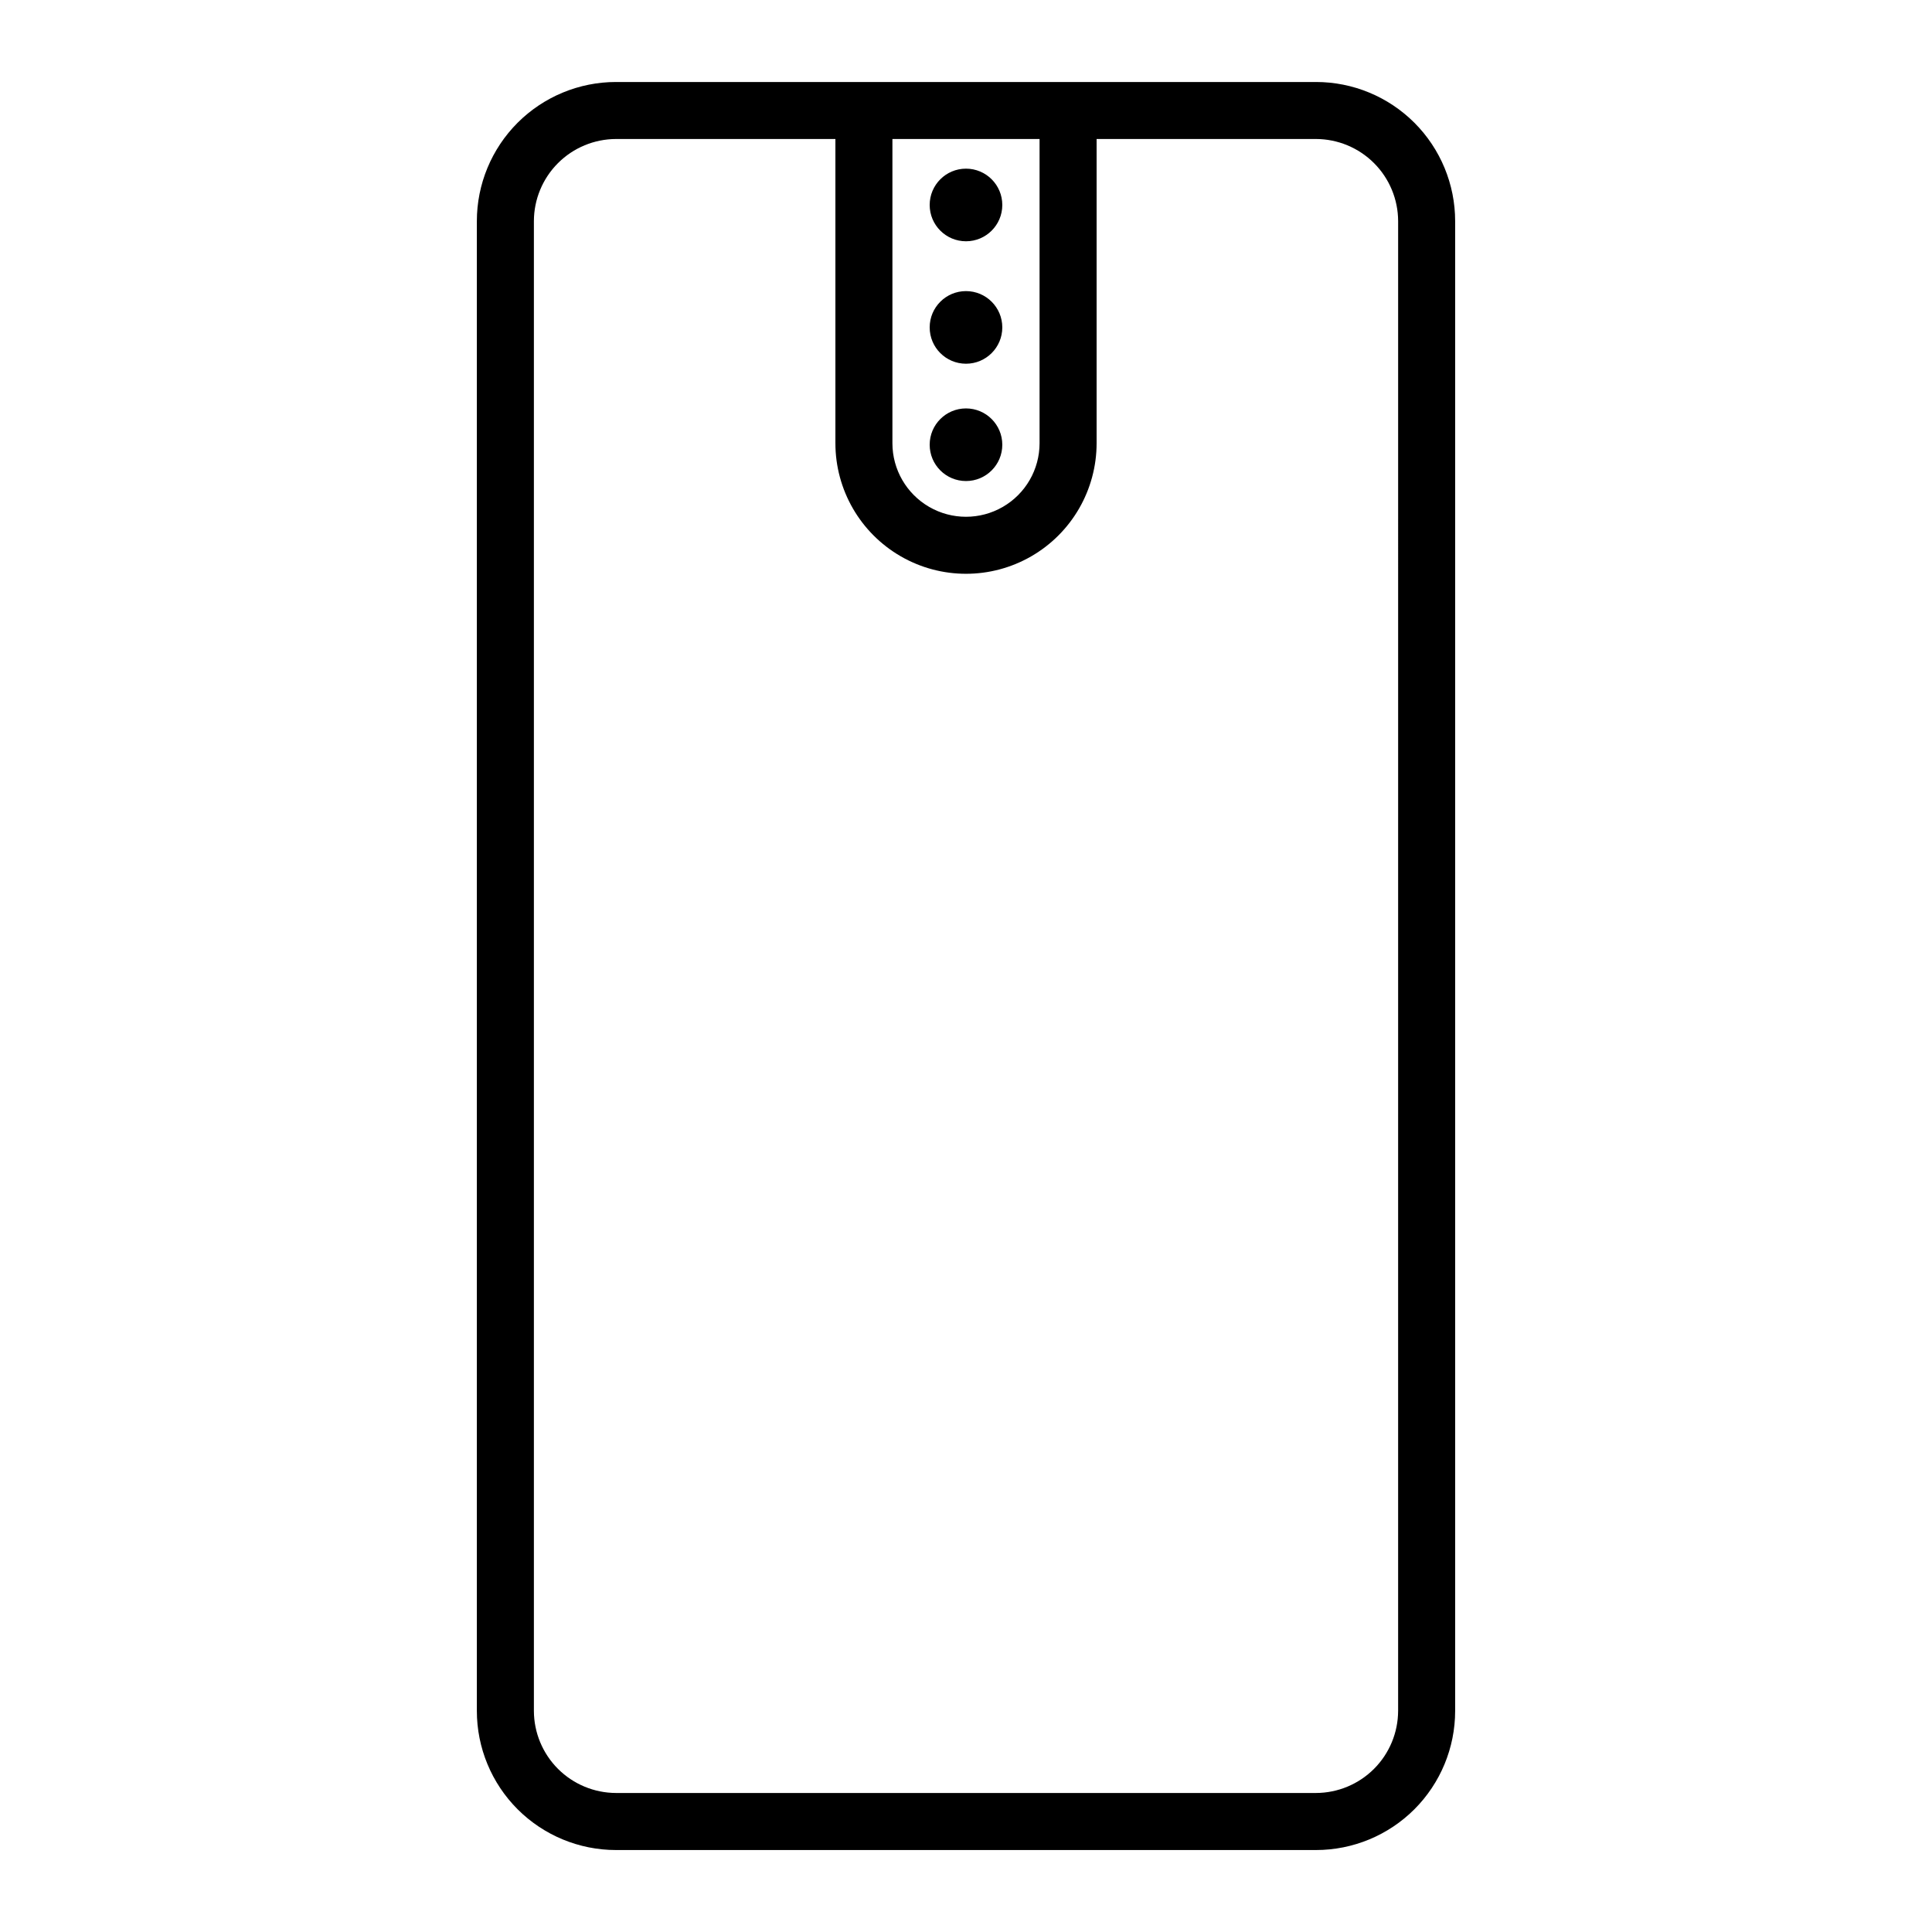 <?xml version="1.0" encoding="UTF-8"?>
<!-- Uploaded to: ICON Repo, www.svgrepo.com, Generator: ICON Repo Mixer Tools -->
<svg fill="#000000" width="800px" height="800px" version="1.1" viewBox="144 144 512 512" xmlns="http://www.w3.org/2000/svg">
 <g>
  <path d="m492.75 165.73h-185.5c-9.781 0-19.16 3.887-26.078 10.801-6.914 6.918-10.801 16.297-10.801 26.078v394.79c0 9.781 3.887 19.16 10.801 26.078 6.918 6.914 16.297 10.801 26.078 10.801h185.5c9.781 0 19.16-3.887 26.078-10.801 6.914-6.918 10.801-16.297 10.801-26.078v-394.79c0-9.781-3.887-19.16-10.801-26.078-6.918-6.914-16.297-10.801-26.078-10.801zm-73.254 15.113v80.609c0 6.969-3.715 13.402-9.75 16.887-6.031 3.484-13.465 3.484-19.496 0-6.031-3.484-9.75-9.918-9.75-16.887v-80.609zm95.02 416.55c-0.016 5.769-2.312 11.297-6.391 15.375s-9.605 6.375-15.375 6.391h-185.5c-5.766-0.016-11.297-2.312-15.375-6.391s-6.375-9.605-6.387-15.375v-394.79c0.012-5.769 2.309-11.297 6.387-15.375s9.609-6.375 15.375-6.391h58.141v80.609c0 12.367 6.598 23.793 17.305 29.977 10.711 6.184 23.902 6.184 34.613 0 10.707-6.184 17.305-17.609 17.305-29.977v-80.609h58.141c5.769 0.016 11.297 2.312 15.375 6.391s6.375 9.605 6.391 15.375z"/>
  <path d="m409.62 198.32c0 5.312-4.309 9.621-9.621 9.621-5.316 0-9.625-4.309-9.625-9.621 0-5.316 4.309-9.625 9.625-9.625 5.312 0 9.621 4.309 9.621 9.625"/>
  <path d="m409.62 230.77c0 5.312-4.309 9.621-9.621 9.621-5.316 0-9.625-4.309-9.625-9.621 0-5.316 4.309-9.625 9.625-9.625 5.312 0 9.621 4.309 9.621 9.625"/>
  <path d="m409.62 261.86c0 5.312-4.309 9.621-9.621 9.621-5.316 0-9.625-4.309-9.625-9.621 0-5.316 4.309-9.625 9.625-9.625 5.312 0 9.621 4.309 9.621 9.625"/>
 </g>
</svg>
